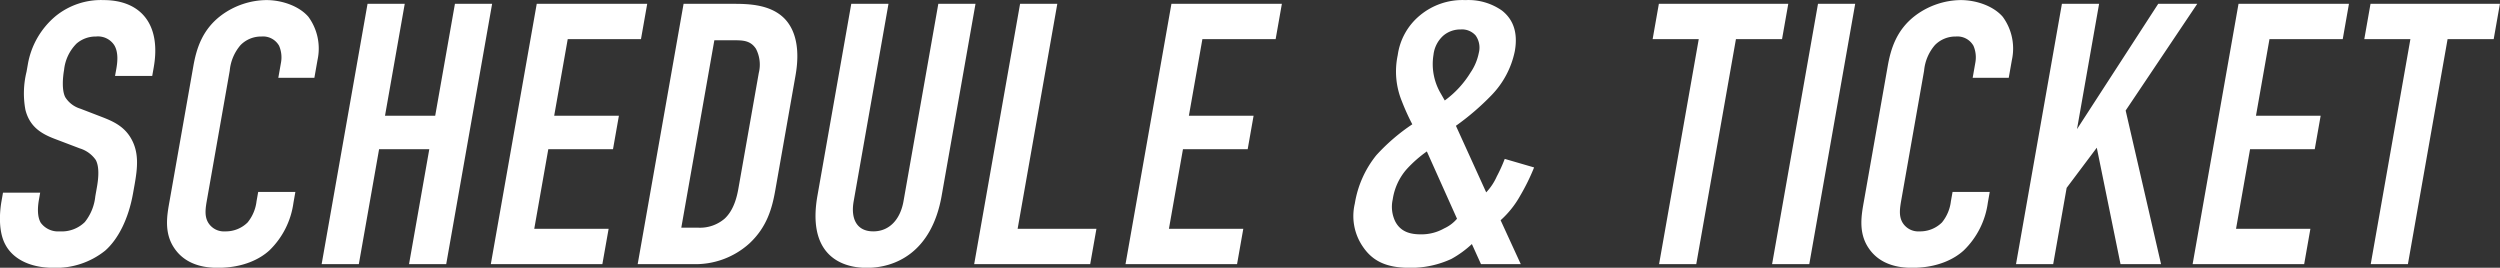 <svg xmlns="http://www.w3.org/2000/svg" width="470.656" height="50.407" viewBox="0 0 470.656 50.407">
  <rect x="0" y="0" width="470.656" height="50.407" fill="#333333" stroke="none"/>
  <defs>
    <style>
      .cls-1 {
        fill: #fff;
        fill-rule: evenodd;
      }
    </style>
  </defs>
  <path id="SCHEDULE_TICKET" data-name="SCHEDULE &amp; TICKET" class="cls-1" d="M494.376,192.827h7l0.284-1.61c1.432-8.121-2.456-12.671-9.457-12.671a13.554,13.554,0,0,0-9,3.01,15.191,15.191,0,0,0-5.245,9.1l-0.247,1.4a17.016,17.016,0,0,0-.209,7.141c0.82,3.29,3.118,4.55,5.478,5.46l4.79,1.821a5.658,5.658,0,0,1,2.977,2.17c0.688,1.26.528,3.36,0.232,5.04l-0.321,1.821a9.223,9.223,0,0,1-1.972,4.83,6.205,6.205,0,0,1-4.719,1.75,4.037,4.037,0,0,1-3.567-1.61c-0.757-1.26-.552-3.22-0.354-4.34l0.234-1.33h-7L473,216.42c-0.112.63-.926,5.25,0.783,8.261,1.215,2.24,4.078,4.27,9.048,4.27a14.792,14.792,0,0,0,9.669-3.22c2.4-2.1,4.4-5.881,5.274-10.851l0.3-1.681c0.543-3.08.827-5.88-.607-8.471-1.375-2.52-3.665-3.43-5.63-4.2l-4-1.54a5.077,5.077,0,0,1-2.838-2.17c-0.676-1.33-.454-3.781-0.219-5.111a8.215,8.215,0,0,1,2.346-4.97,5.485,5.485,0,0,1,3.665-1.331,3.657,3.657,0,0,1,3.427,1.611c0.873,1.4.585,3.43,0.4,4.48Zm30.738,0.35h6.791l0.592-3.36a10.108,10.108,0,0,0-1.718-8.121c-1.743-2.03-4.975-3.15-7.916-3.15a14.551,14.551,0,0,0-8.487,2.87c-3.631,2.73-4.693,6.371-5.261,9.591l-4.481,25.413c-0.445,2.52-1.107,5.88.895,8.821,1.219,1.82,3.546,3.71,8.166,3.71,4.831,0,8-1.68,9.751-3.29a15.353,15.353,0,0,0,4.521-8.961l0.358-2.03h-7l-0.309,1.75a7.748,7.748,0,0,1-1.683,3.99,5.831,5.831,0,0,1-4.217,1.68,3.457,3.457,0,0,1-3.262-1.75c-0.688-1.26-.428-2.73-0.144-4.34l4.258-24.153a8.575,8.575,0,0,1,2.042-4.83,5.4,5.4,0,0,1,3.925-1.611,3.468,3.468,0,0,1,3.331,1.751,5.533,5.533,0,0,1,.343,3.22Zm16.8-13.931-8.641,49.005h7l3.814-21.632h9.451l-3.814,21.632h7l8.641-49h-7l-3.716,21.072H545.2l3.716-21.072h-7Zm23.208,49.005h21L587.3,221.6h-14l2.642-14.981h12.181l1.111-6.3H577.052L579.6,185.9h13.791l1.173-6.651H573.767Zm36.29-49-8.641,49.005h10.431a15.114,15.114,0,0,0,10.55-3.85c3.344-3.081,4.323-6.651,4.916-10.012l3.814-21.632c0.37-2.1,1.074-7.281-1.916-10.571-2.587-2.8-6.763-2.94-9.7-2.94h-9.451Zm5.791,6.861h3.571c1.75,0,3.22,0,4.266,1.61a6.492,6.492,0,0,1,.528,4.55l-3.827,21.7c-0.284,1.611-.868,4.131-2.622,5.741a7.123,7.123,0,0,1-4.987,1.68h-3.15Zm25.778-6.861-6.369,36.124c-1.9,10.781,4.046,13.581,9.3,13.581S648.1,226.151,650,215.37l6.37-36.124h-7l-6.555,37.174c-0.592,3.36-2.61,5.67-5.69,5.67s-4.283-2.31-3.691-5.67l6.555-37.174h-7Zm31.78,0-8.641,49.005h21.842l1.173-6.651H664.3l7.469-42.354h-7Zm19.849,49.005h21l1.173-6.651h-14l2.642-14.981H707.61l1.111-6.3H696.54l2.543-14.421h13.791l1.173-6.651H693.255Zm71.394-19.812a28.572,28.572,0,0,1-1.49,3.29,10.636,10.636,0,0,1-2,3.011l-5.7-12.532a47.742,47.742,0,0,0,6.682-5.74,16.717,16.717,0,0,0,4.41-8.331c0.654-3.711-.466-6.091-2.435-7.631a11.013,11.013,0,0,0-6.865-1.96,12.506,12.506,0,0,0-8.557,2.87,11.769,11.769,0,0,0-4.191,7.491,14.784,14.784,0,0,0,.779,8.681,42.873,42.873,0,0,0,1.965,4.34,36.554,36.554,0,0,0-6.765,5.811,19.37,19.37,0,0,0-4.055,9.1,10.176,10.176,0,0,0,1.508,8.121c1.887,2.8,4.547,3.99,8.888,3.99a18.279,18.279,0,0,0,7.787-1.68,19.236,19.236,0,0,0,3.854-2.8l1.713,3.78h7.491l-3.794-8.261a17.868,17.868,0,0,0,3.685-4.62,39.978,39.978,0,0,0,2.619-5.321ZM747.02,219.71a6.922,6.922,0,0,1-2.421,1.82,8.675,8.675,0,0,1-4.4,1.12c-1.89,0-3.777-.42-4.819-2.45a6.33,6.33,0,0,1-.462-4.13,11.062,11.062,0,0,1,2.61-5.671,23.6,23.6,0,0,1,3.813-3.36Zm-3.108-23.662a10.881,10.881,0,0,1-1.319-7.211,5.668,5.668,0,0,1,1.9-3.641,4.949,4.949,0,0,1,3.208-1.12,3.428,3.428,0,0,1,2.812,1.12,3.942,3.942,0,0,1,.61,3.291,9.956,9.956,0,0,1-1.564,3.71,18.393,18.393,0,0,1-4.846,5.251Zm41.109-16.8-1.173,6.651h8.681l-7.468,42.354h7L799.53,185.9h8.681l1.173-6.651H785.021Zm29.959,0-8.641,49.005h7l8.641-49h-7ZM844.1,193.177h6.79l0.593-3.36a10.1,10.1,0,0,0-1.719-8.121c-1.742-2.03-4.975-3.15-7.915-3.15a14.551,14.551,0,0,0-8.487,2.87c-3.632,2.73-4.694,6.371-5.261,9.591l-4.481,25.413c-0.445,2.52-1.107,5.88.894,8.821,1.22,1.82,3.547,3.71,8.167,3.71,4.831,0,8-1.68,9.751-3.29a15.353,15.353,0,0,0,4.521-8.961l0.358-2.03h-7L840,216.42a7.748,7.748,0,0,1-1.683,3.99,5.831,5.831,0,0,1-4.217,1.68,3.457,3.457,0,0,1-3.262-1.75c-0.688-1.26-.429-2.73-0.145-4.34l4.259-24.153a8.568,8.568,0,0,1,2.042-4.83,5.4,5.4,0,0,1,3.924-1.611,3.468,3.468,0,0,1,3.332,1.751,5.525,5.525,0,0,1,.342,3.22Zm16.8-13.931-8.641,49.005h7l2.531-14.352,5.674-7.56,4.467,21.912h7.631L872.9,199.338l13.483-20.092h-7.35l-15.292,23.592,4.16-23.592h-7Zm24.608,49.005h21l1.173-6.651h-14l2.641-14.981H908.5l1.111-6.3H897.433l2.543-14.421h13.792l1.172-6.651H894.148Zm33.49-49-1.173,6.651h8.681l-7.468,42.354h7l7.468-42.354h8.681l1.173-6.651H919Z" transform="translate(-472.719 -178.531)"/>
</svg>
